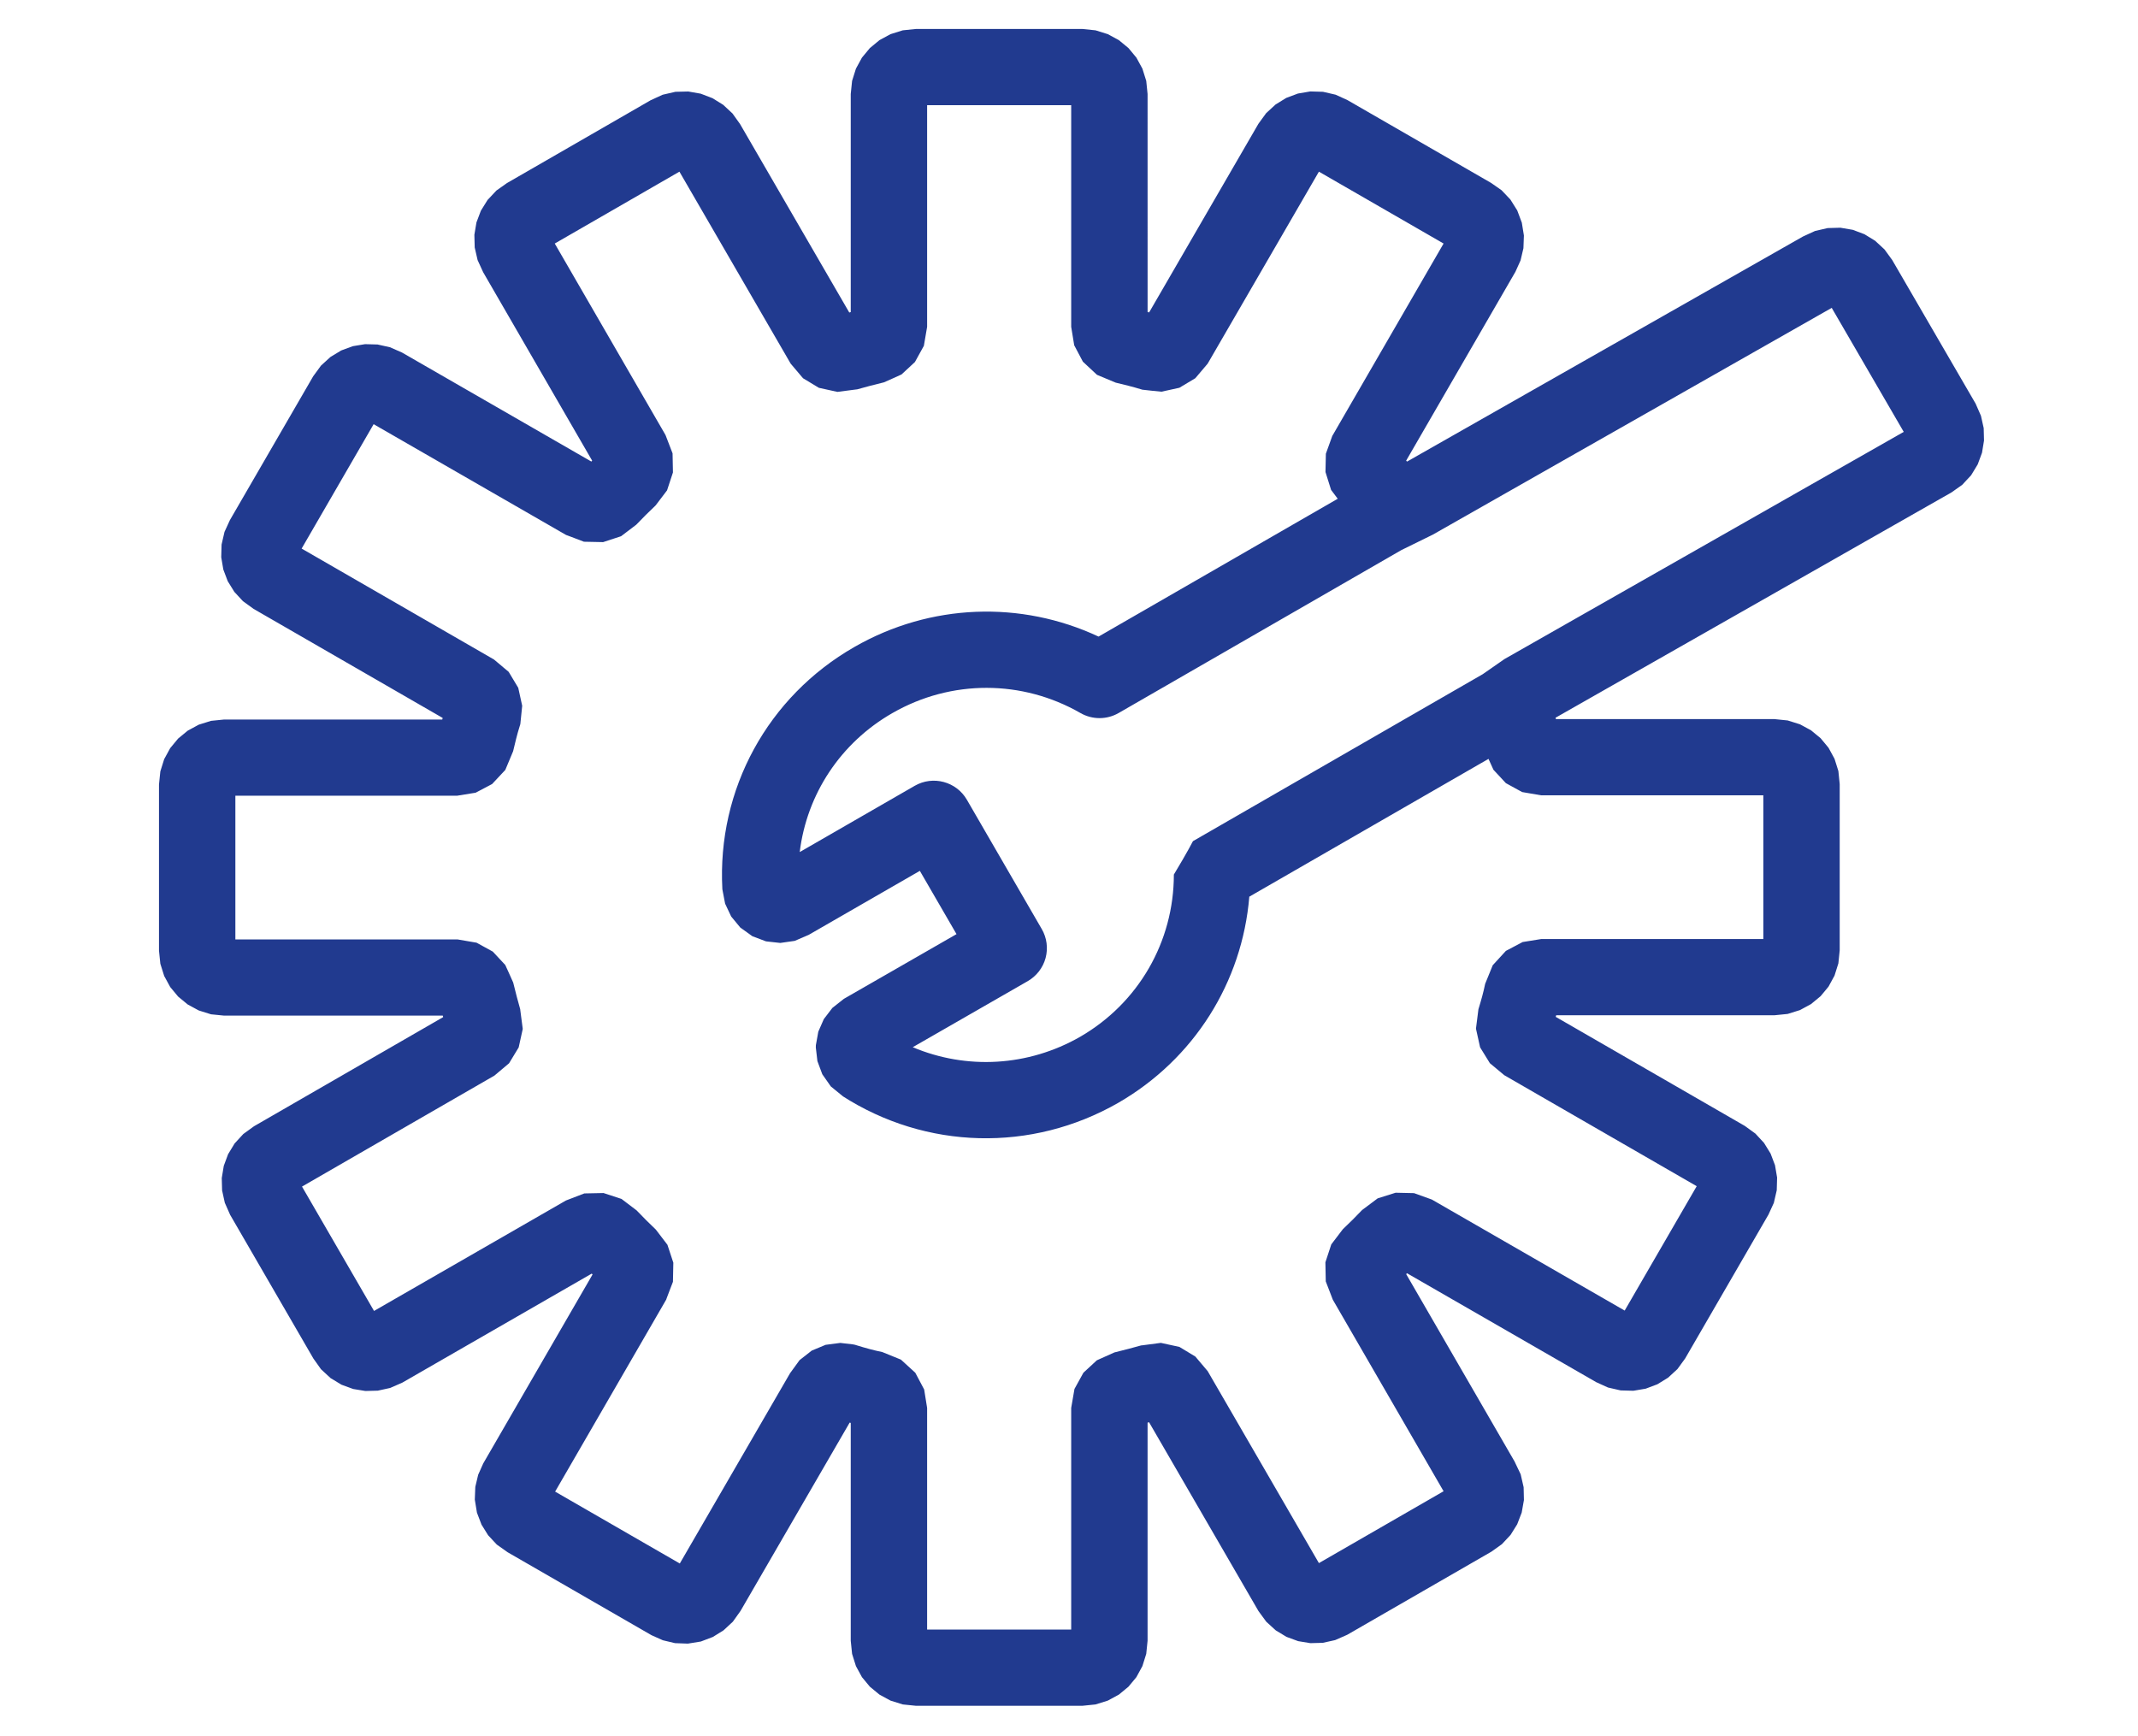 <?xml version="1.0" encoding="UTF-8" standalone="no"?>
<svg xmlns="http://www.w3.org/2000/svg" xmlns:xlink="http://www.w3.org/1999/xlink" xmlns:serif="http://www.serif.com/" width="100%" height="100%" viewBox="0 0 431 350" version="1.1" xml:space="preserve" style="fill-rule:evenodd;clip-rule:evenodd;stroke-linejoin:round;stroke-miterlimit:2;">
    <g transform="matrix(1,0,0,1,-5749,0)">
        <g id="manteniment-reparacions" transform="matrix(0.123,0,0,0.141,5749.27,0)">
            <rect x="0" y="0" width="3507.87" height="2480.32" style="fill:none;"></rect>
            <g transform="matrix(33.971,0,0,29.566,1375,505.788)">
                <path d="M-19.203,17.688C-19.196,17.662 -19.19,17.637 -19.183,17.612L-28.307,12.337L-28.819,11.965L-29.235,11.514L-29.553,10.999L-29.766,10.435L-29.867,9.838L-29.85,9.225L-29.709,8.614C-29.709,8.614 -29.454,8.058 -29.449,8.045L-25.43,1.089L-25.053,0.572L-24.597,0.155L-24.078,-0.16L-23.516,-0.367L-22.927,-0.464L-22.326,-0.448L-21.73,-0.316C-21.73,-0.316 -21.16,-0.066 -21.149,-0.061L-12.012,5.212C-11.998,5.198 -11.984,5.184 -11.971,5.171C-13.223,3 -17.224,-3.932 -17.23,-3.943L-17.498,-4.529L-17.638,-5.14L-17.654,-5.753L-17.554,-6.35L-17.341,-6.916L-17.018,-7.437L-16.59,-7.894C-16.59,-7.894 -16.064,-8.265 -16.087,-8.251C-16.087,-8.251 -9.158,-12.255 -9.147,-12.261L-8.569,-12.526L-7.954,-12.668L-7.333,-12.682C-7.333,-12.682 -6.735,-12.577 -6.733,-12.577L-6.164,-12.358L-5.651,-12.039L-5.201,-11.62C-5.201,-11.62 -4.829,-11.097 -4.841,-11.117C-4.841,-11.117 -0.782,-4.096 0.433,-1.995C0.457,-2.001 0.481,-2.007 0.504,-2.014L0.504,-12.561L0.569,-13.195L0.755,-13.788L1.045,-14.321L1.427,-14.783L1.889,-15.165L2.422,-15.455L3.015,-15.641L3.649,-15.706L11.681,-15.706L12.315,-15.641L12.908,-15.455L13.441,-15.165L13.903,-14.783L14.285,-14.321L14.575,-13.788L14.761,-13.195L14.825,-12.561L14.826,-2.018C14.85,-2.012 14.875,-2.006 14.9,-1.999L20.174,-11.123L20.546,-11.635L20.998,-12.052L21.513,-12.371L22.077,-12.583L22.674,-12.685L23.288,-12.668L23.899,-12.527C23.899,-12.527 24.453,-12.272 24.467,-12.267C24.481,-12.259 31.382,-8.272 31.399,-8.261L31.902,-7.909L32.328,-7.46L32.66,-6.93C32.66,-6.93 32.881,-6.339 32.881,-6.338L32.981,-5.718L32.958,-5.102L32.82,-4.515C32.82,-4.515 32.579,-3.975 32.573,-3.966C32.573,-3.966 28.519,3.059 27.3,5.17C27.315,5.185 27.33,5.2 27.344,5.214C30.735,3.282 46.424,-5.658 46.445,-5.67L47.026,-5.937L47.637,-6.078L48.251,-6.095L48.848,-5.993L49.412,-5.78L49.928,-5.462L50.379,-5.044C50.379,-5.044 50.747,-4.537 50.75,-4.533L54.775,2.414L55.032,3.001L55.164,3.597L55.179,4.197L55.083,4.786L54.875,5.351L54.557,5.876L54.127,6.339C54.127,6.339 53.623,6.695 53.611,6.705C53.588,6.718 37.784,15.733 34.508,17.601C34.514,17.623 34.52,17.646 34.526,17.668L45.073,17.668L45.707,17.733L46.3,17.919L46.833,18.209L47.295,18.591L47.677,19.053L47.967,19.586L48.153,20.179L48.217,20.813L48.217,28.845L48.153,29.479L47.967,30.072L47.677,30.605L47.295,31.067L46.833,31.449L46.3,31.739L45.707,31.925L45.073,31.989L34.538,31.989C34.531,32.015 34.524,32.041 34.517,32.067L43.637,37.339L44.149,37.711L44.566,38.163L44.883,38.678L45.096,39.242L45.197,39.838L45.18,40.452L45.039,41.063C45.039,41.063 44.784,41.617 44.779,41.631L40.76,48.587L40.388,49.1L39.936,49.516L39.421,49.834L38.858,50.047L38.262,50.148L37.649,50.131L37.038,49.991C37.038,49.991 36.482,49.736 36.469,49.732C36.457,49.725 29.457,45.685 27.342,44.465C27.328,44.478 27.314,44.492 27.301,44.506L32.568,53.633L32.535,53.578L32.825,54.187L32.968,54.813L32.982,55.433L32.875,56.039L32.657,56.606L32.338,57.118L31.919,57.567C31.919,57.567 31.431,57.915 31.417,57.927L24.456,61.949L23.875,62.205L23.279,62.337L22.678,62.353L22.089,62.256L21.527,62.049L21.008,61.734L20.552,61.317C20.552,61.317 20.178,60.807 20.175,60.801C20.175,60.801 16.113,53.774 14.897,51.671C14.873,51.677 14.849,51.684 14.825,51.69L14.825,62.237L14.761,62.871L14.575,63.464L14.285,63.997L13.903,64.459L13.441,64.841L12.908,65.131L12.315,65.317L11.681,65.382L3.649,65.382L3.015,65.317L2.422,65.131L1.889,64.841L1.427,64.459L1.045,63.997L0.755,63.464L0.569,62.871L0.504,62.237L0.504,51.702C0.487,51.698 0.469,51.693 0.452,51.688C-0.803,53.858 -4.804,60.779 -4.813,60.794L-5.183,61.315L-5.633,61.733L-6.147,62.053C-6.147,62.053 -6.717,62.271 -6.727,62.274L-7.356,62.376L-7.972,62.353L-8.559,62.214C-8.559,62.214 -9.099,61.974 -9.109,61.968C-9.109,61.968 -16.034,57.967 -16.051,57.956L-16.572,57.586L-16.99,57.136L-17.309,56.623C-17.309,56.623 -17.527,56.055 -17.53,56.044L-17.633,55.411L-17.609,54.796L-17.471,54.211C-17.471,54.211 -17.233,53.674 -17.227,53.663L-11.952,44.524C-11.966,44.51 -11.979,44.497 -11.993,44.483L-21.132,49.756L-21.717,50.012L-22.313,50.143L-22.913,50.159L-23.502,50.062L-24.066,49.855L-24.591,49.536L-25.055,49.106C-25.055,49.106 -25.429,48.574 -25.415,48.599L-29.438,41.639L-29.694,41.057L-29.825,40.461L-29.841,39.86L-29.744,39.271L-29.536,38.708L-29.221,38.189L-28.802,37.732C-28.802,37.732 -28.291,37.36 -28.286,37.357C-28.286,37.357 -21.264,33.296 -19.159,32.079C-19.165,32.055 -19.171,32.031 -19.178,32.007L-29.725,32.007L-30.359,31.943L-30.952,31.757L-31.485,31.467L-31.947,31.085L-32.329,30.623L-32.619,30.09L-32.805,29.497L-32.87,28.863L-32.87,20.832L-32.805,20.198L-32.62,19.605L-32.329,19.072L-31.947,18.609L-31.484,18.227L-30.951,17.937L-30.358,17.752L-29.725,17.688L-19.203,17.688ZM-18.981,32.73C-18.976,32.748 -18.971,32.766 -18.965,32.784L-18.981,32.73ZM23.999,7.012L23.679,6.585L23.408,5.719L23.427,4.833C23.427,4.833 23.726,3.993 23.736,3.975C23.736,3.975 28.001,-3.416 29.106,-5.33L23.091,-8.806L17.724,0.478L17.127,1.184L16.358,1.645L15.492,1.835C15.492,1.835 14.612,1.748 14.57,1.737L14.529,1.724C14.092,1.589 13.67,1.49 13.288,1.397L12.385,1.019L11.704,0.383L11.285,-0.412L11.14,-1.302L11.14,-12.02L4.189,-12.02L4.189,-1.302L4.032,-0.384L3.601,0.399L2.955,1C2.955,1 2.134,1.375 2.107,1.382L2.08,1.389C1.645,1.493 1.192,1.615 0.757,1.737L0.813,1.72L-0.139,1.844L-1.033,1.647L-1.798,1.184C-1.798,1.184 -2.386,0.491 -2.394,0.478L-7.761,-8.806L-13.776,-5.33C-12.652,-3.382 -8.445,3.908 -8.432,3.931L-8.092,4.817L-8.074,5.741L-8.358,6.606C-8.358,6.606 -8.911,7.336 -8.911,7.336C-9.233,7.64 -9.555,7.962 -9.843,8.266L-10.576,8.824L-11.443,9.109L-12.367,9.09C-12.367,9.09 -13.253,8.749 -13.225,8.766C-13.225,8.766 -20.604,4.508 -22.514,3.406L-25.988,9.421L-16.706,14.787L-15.999,15.383L-15.537,16.154L-15.347,17.023L-15.436,17.904L-15.449,17.952L-15.464,17.999C-15.596,18.414 -15.695,18.846 -15.785,19.222L-16.162,20.126L-16.798,20.807L-17.593,21.227L-18.484,21.372L-29.185,21.372L-29.185,28.322L-18.466,28.322L-17.548,28.48L-16.765,28.911L-16.164,29.557C-16.164,29.557 -15.789,30.378 -15.782,30.405L-15.775,30.432C-15.671,30.867 -15.549,31.321 -15.426,31.757L-15.444,31.698L-15.32,32.65L-15.516,33.544L-15.98,34.311C-15.98,34.311 -16.675,34.899 -16.687,34.907C-16.687,34.907 -24.045,39.161 -25.97,40.274L-22.495,46.288C-20.557,45.17 -13.262,40.961 -13.236,40.947L-12.349,40.605L-11.423,40.586L-10.556,40.871C-10.556,40.871 -9.826,41.426 -9.826,41.426C-9.522,41.747 -9.202,42.067 -8.898,42.355L-8.34,43.088L-8.055,43.955L-8.074,44.879C-8.074,44.879 -8.414,45.764 -8.398,45.738C-8.398,45.738 -12.659,53.12 -13.758,55.025C-12.481,55.763 -8.988,57.782 -7.743,58.501L-2.384,49.231L-2.418,49.292L-1.965,48.667L-1.378,48.206L-0.71,47.927L0,47.834L0.611,47.905L0.707,47.924L0.801,47.953C1.215,48.081 1.614,48.193 2.026,48.276L2.925,48.642L3.618,49.276L4.046,50.085L4.189,50.978L4.189,61.696L11.14,61.696L11.14,50.978L11.298,50.06L11.729,49.276L12.377,48.675C12.377,48.675 13.2,48.301 13.223,48.295L13.246,48.289C13.684,48.183 14.139,48.061 14.577,47.938L14.513,47.958L15.466,47.832L16.362,48.028L17.128,48.492C17.128,48.492 17.716,49.185 17.724,49.198C17.724,49.198 21.98,56.561 23.091,58.482L29.106,55.007C27.962,53.024 23.777,45.772 23.763,45.747L23.422,44.86L23.404,43.936L23.688,43.07C23.688,43.07 24.244,42.339 24.243,42.339C24.566,42.034 24.887,41.712 25.175,41.408L25.926,40.844L26.792,40.571L27.681,40.591C27.681,40.591 28.524,40.893 28.54,40.901L37.843,46.27L41.318,40.255L32.036,34.889L31.34,34.308L30.868,33.541L30.668,32.637C30.668,32.637 30.787,31.698 30.787,31.698C30.915,31.281 31.029,30.881 31.112,30.468L31.478,29.569L32.112,28.876L32.921,28.448L33.814,28.304L44.532,28.304L44.532,21.353L33.814,21.353L32.896,21.196L32.112,20.765L31.512,20.118C31.512,20.118 31.381,19.831 31.273,19.591L19.733,26.255C19.39,30.397 17.064,34.11 13.412,36.223C13.41,36.224 13.408,36.225 13.407,36.226C9.23,38.625 4.132,38.496 0.084,35.883L0.135,35.915L-0.458,35.43L-0.868,34.842L-1.104,34.207L-1.181,33.547C-1.181,33.51 -1.18,33.472 -1.178,33.435L-1.061,32.783L-0.795,32.175L-0.382,31.634L0.172,31.196C0.181,31.19 0.191,31.185 0.201,31.179L5.607,28.066C5.607,28.066 3.838,25.006 3.838,25.006C3.838,25.006 -1.491,28.083 -1.522,28.1L-2.198,28.392L-2.895,28.492L-3.583,28.416L-4.242,28.167L-4.826,27.746L-5.265,27.212L-5.557,26.592L-5.689,25.902C-5.689,25.897 -5.69,25.893 -5.69,25.888C-5.947,21.063 -3.502,16.581 0.679,14.18C4.343,12.072 8.715,11.921 12.46,13.677L23.999,7.012ZM30.994,15.496C31.396,15.215 32.029,14.773 32.041,14.766L51.306,3.778C50.57,2.508 48.555,-0.97 47.832,-2.219C44.838,-0.513 28.617,8.73 28.583,8.749L27.066,9.496L13.429,17.373C12.859,17.702 12.157,17.703 11.587,17.374C8.782,15.758 5.351,15.743 2.516,17.375L2.514,17.376C0.011,18.813 -1.617,21.301 -1.957,24.097L3.591,20.893C4.472,20.385 5.598,20.686 6.107,21.567L9.72,27.82C9.965,28.244 10.031,28.747 9.905,29.219C9.778,29.692 9.468,30.094 9.044,30.339C9.044,30.339 5.536,32.359 3.495,33.534C6.092,34.632 9.063,34.47 11.569,33.032C14.387,31.401 16.093,28.43 16.093,25.185C16.78,24.04 17.014,23.57 17.014,23.57L30.994,15.496ZM-0.219,-1.816C-0.237,-1.812 -0.254,-1.807 -0.271,-1.801L-0.219,-1.816ZM34.331,16.951C34.326,16.931 34.321,16.912 34.314,16.893L34.331,16.951ZM15.543,51.495C15.563,51.49 15.582,51.485 15.601,51.478L15.543,51.495Z" style="fill:rgb(33,58,143);"></path>
            </g>
        </g>
    </g>
</svg>
